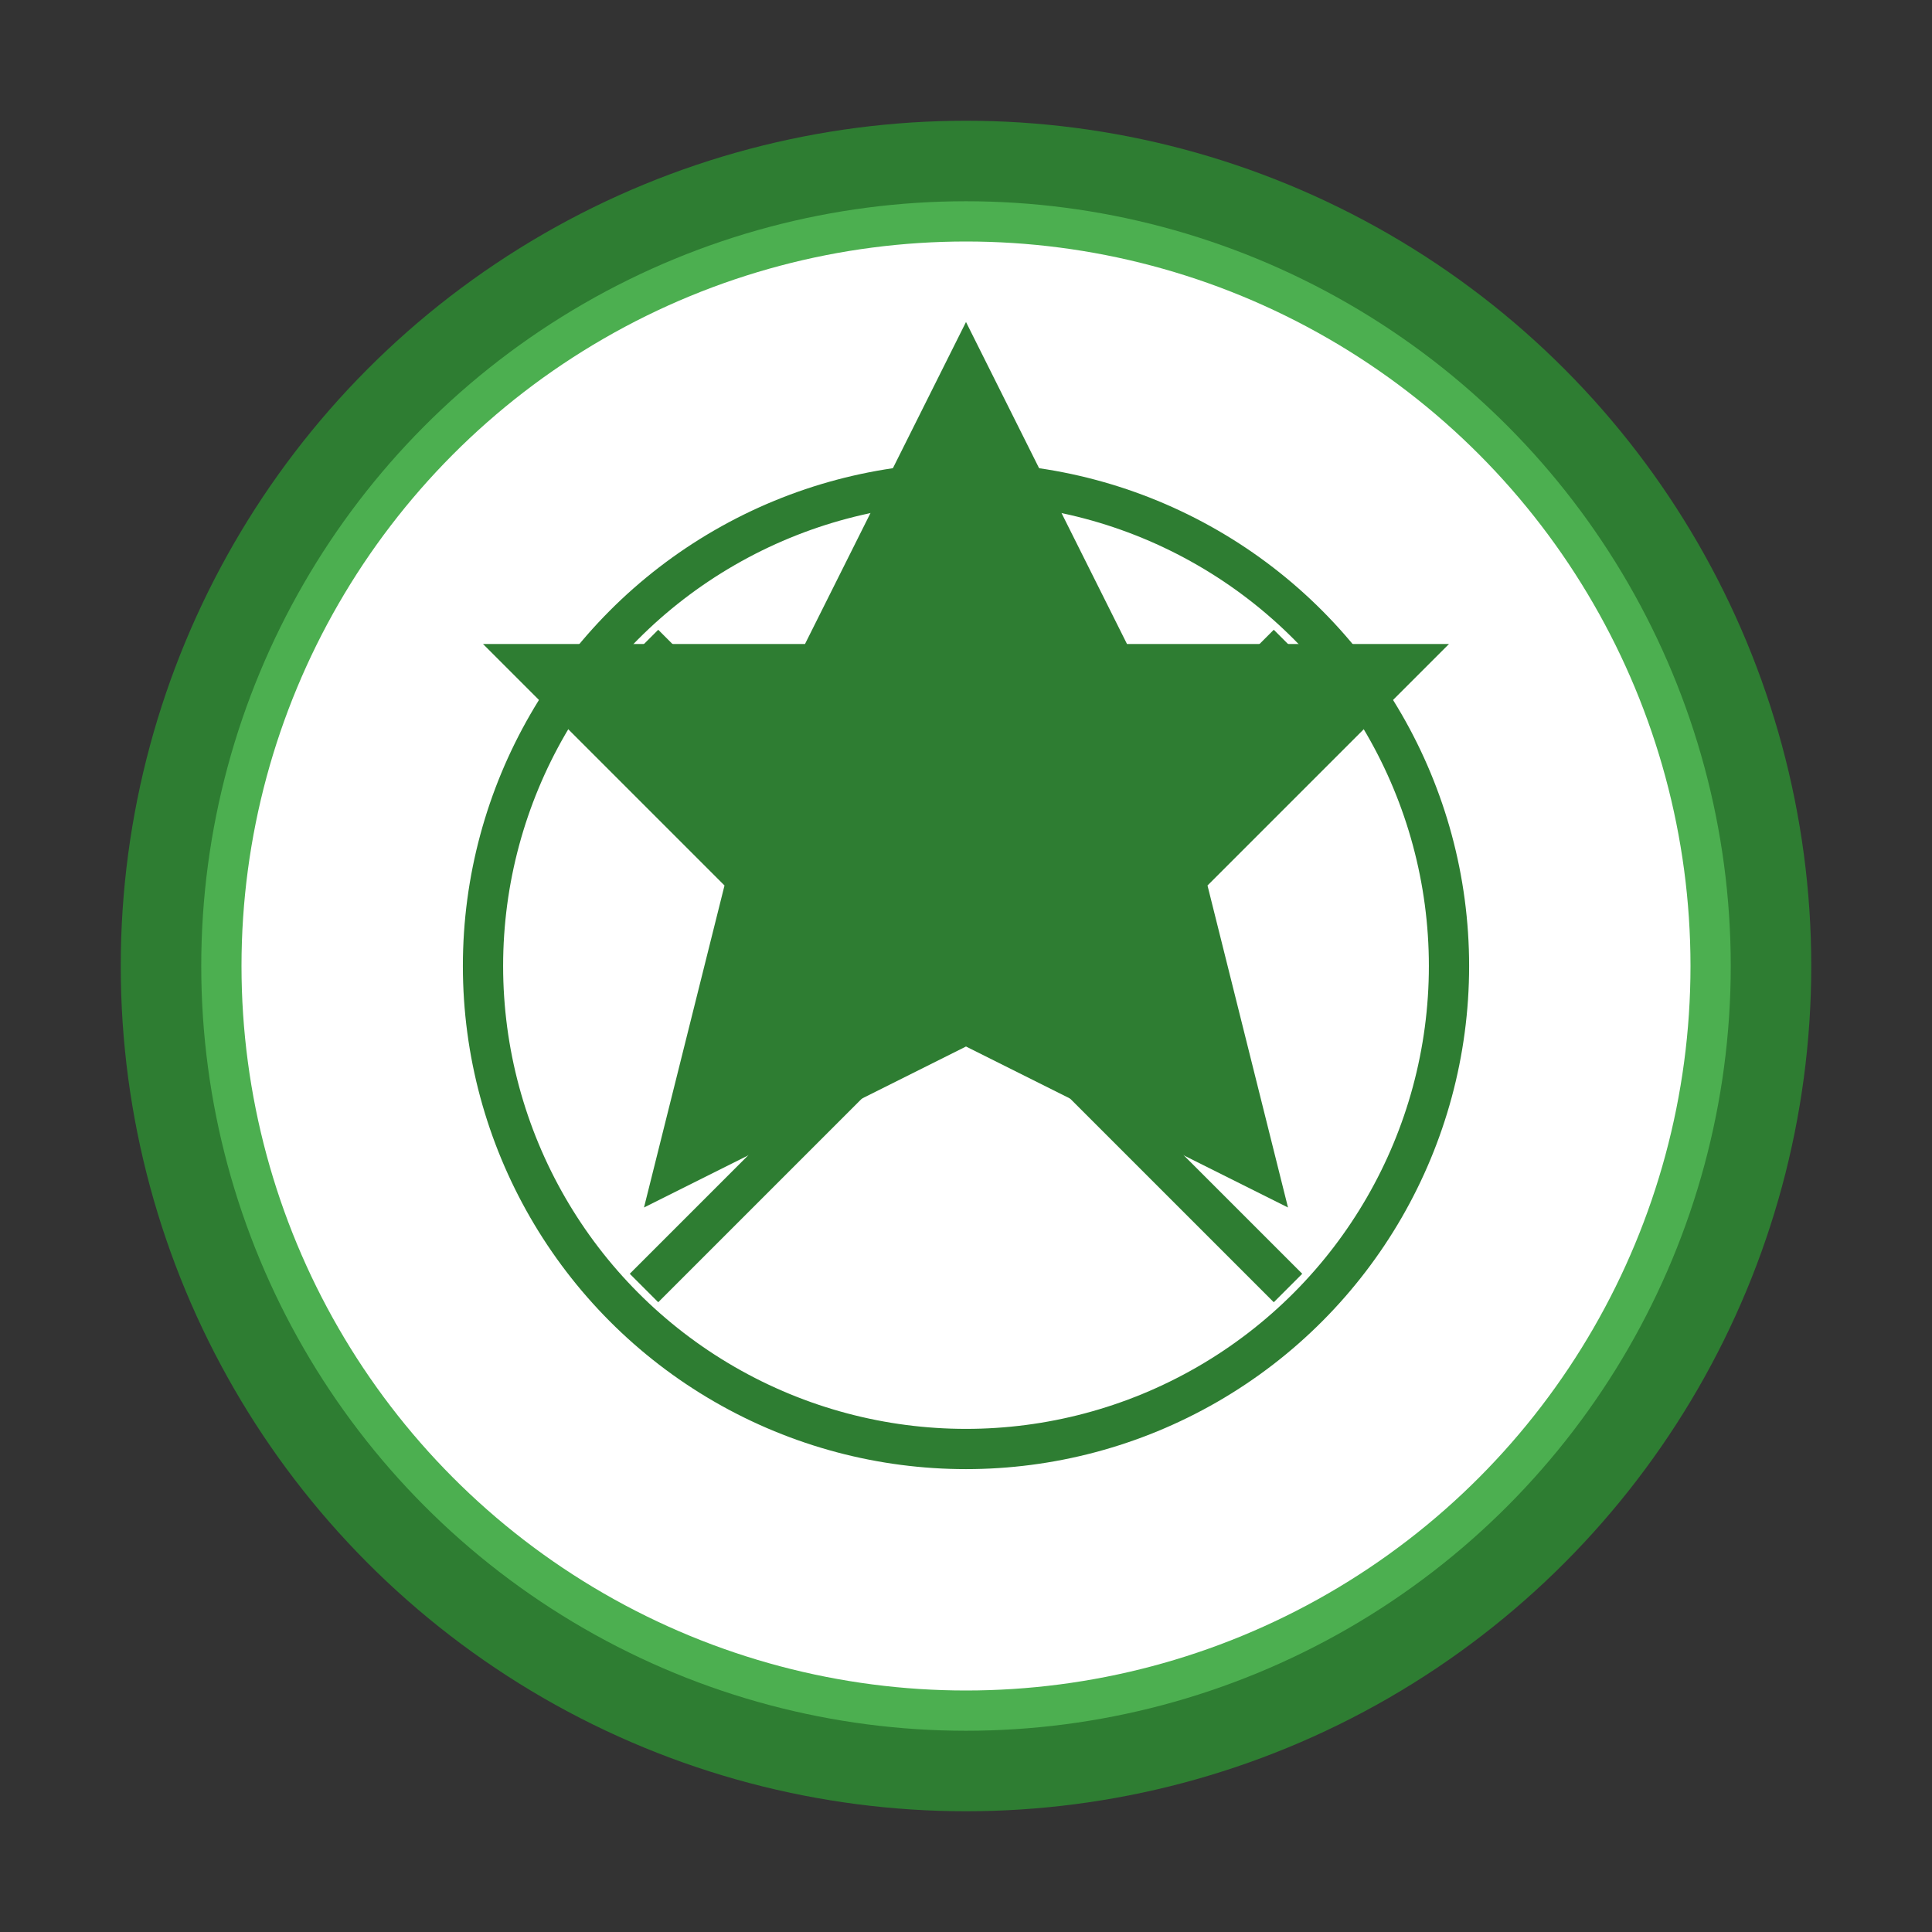 <svg xmlns="http://www.w3.org/2000/svg" width="48" height="48" viewBox="0 0 48 48">
  <rect x="0" y="0" width="48" height="48" fill="#333333" stroke="none"/>
  <circle cx="24" cy="24" r="20" fill="#4CAF50" stroke="#2E7D32" stroke-width="2"/>
  <circle cx="24" cy="24" r="18" fill="#fff"/>
  <polygon points="24,8 28,16 36,16 30,22 32,30 24,26 16,30 18,22 12,16 20,16" fill="#2E7D32"/>
  <circle cx="24" cy="24" r="12" fill="none" stroke="#2E7D32" stroke-width="1"/>
  <path d="M16 16 L32 32 M32 16 L16 32" stroke="#2E7D32" stroke-width="1"/>
</svg>
